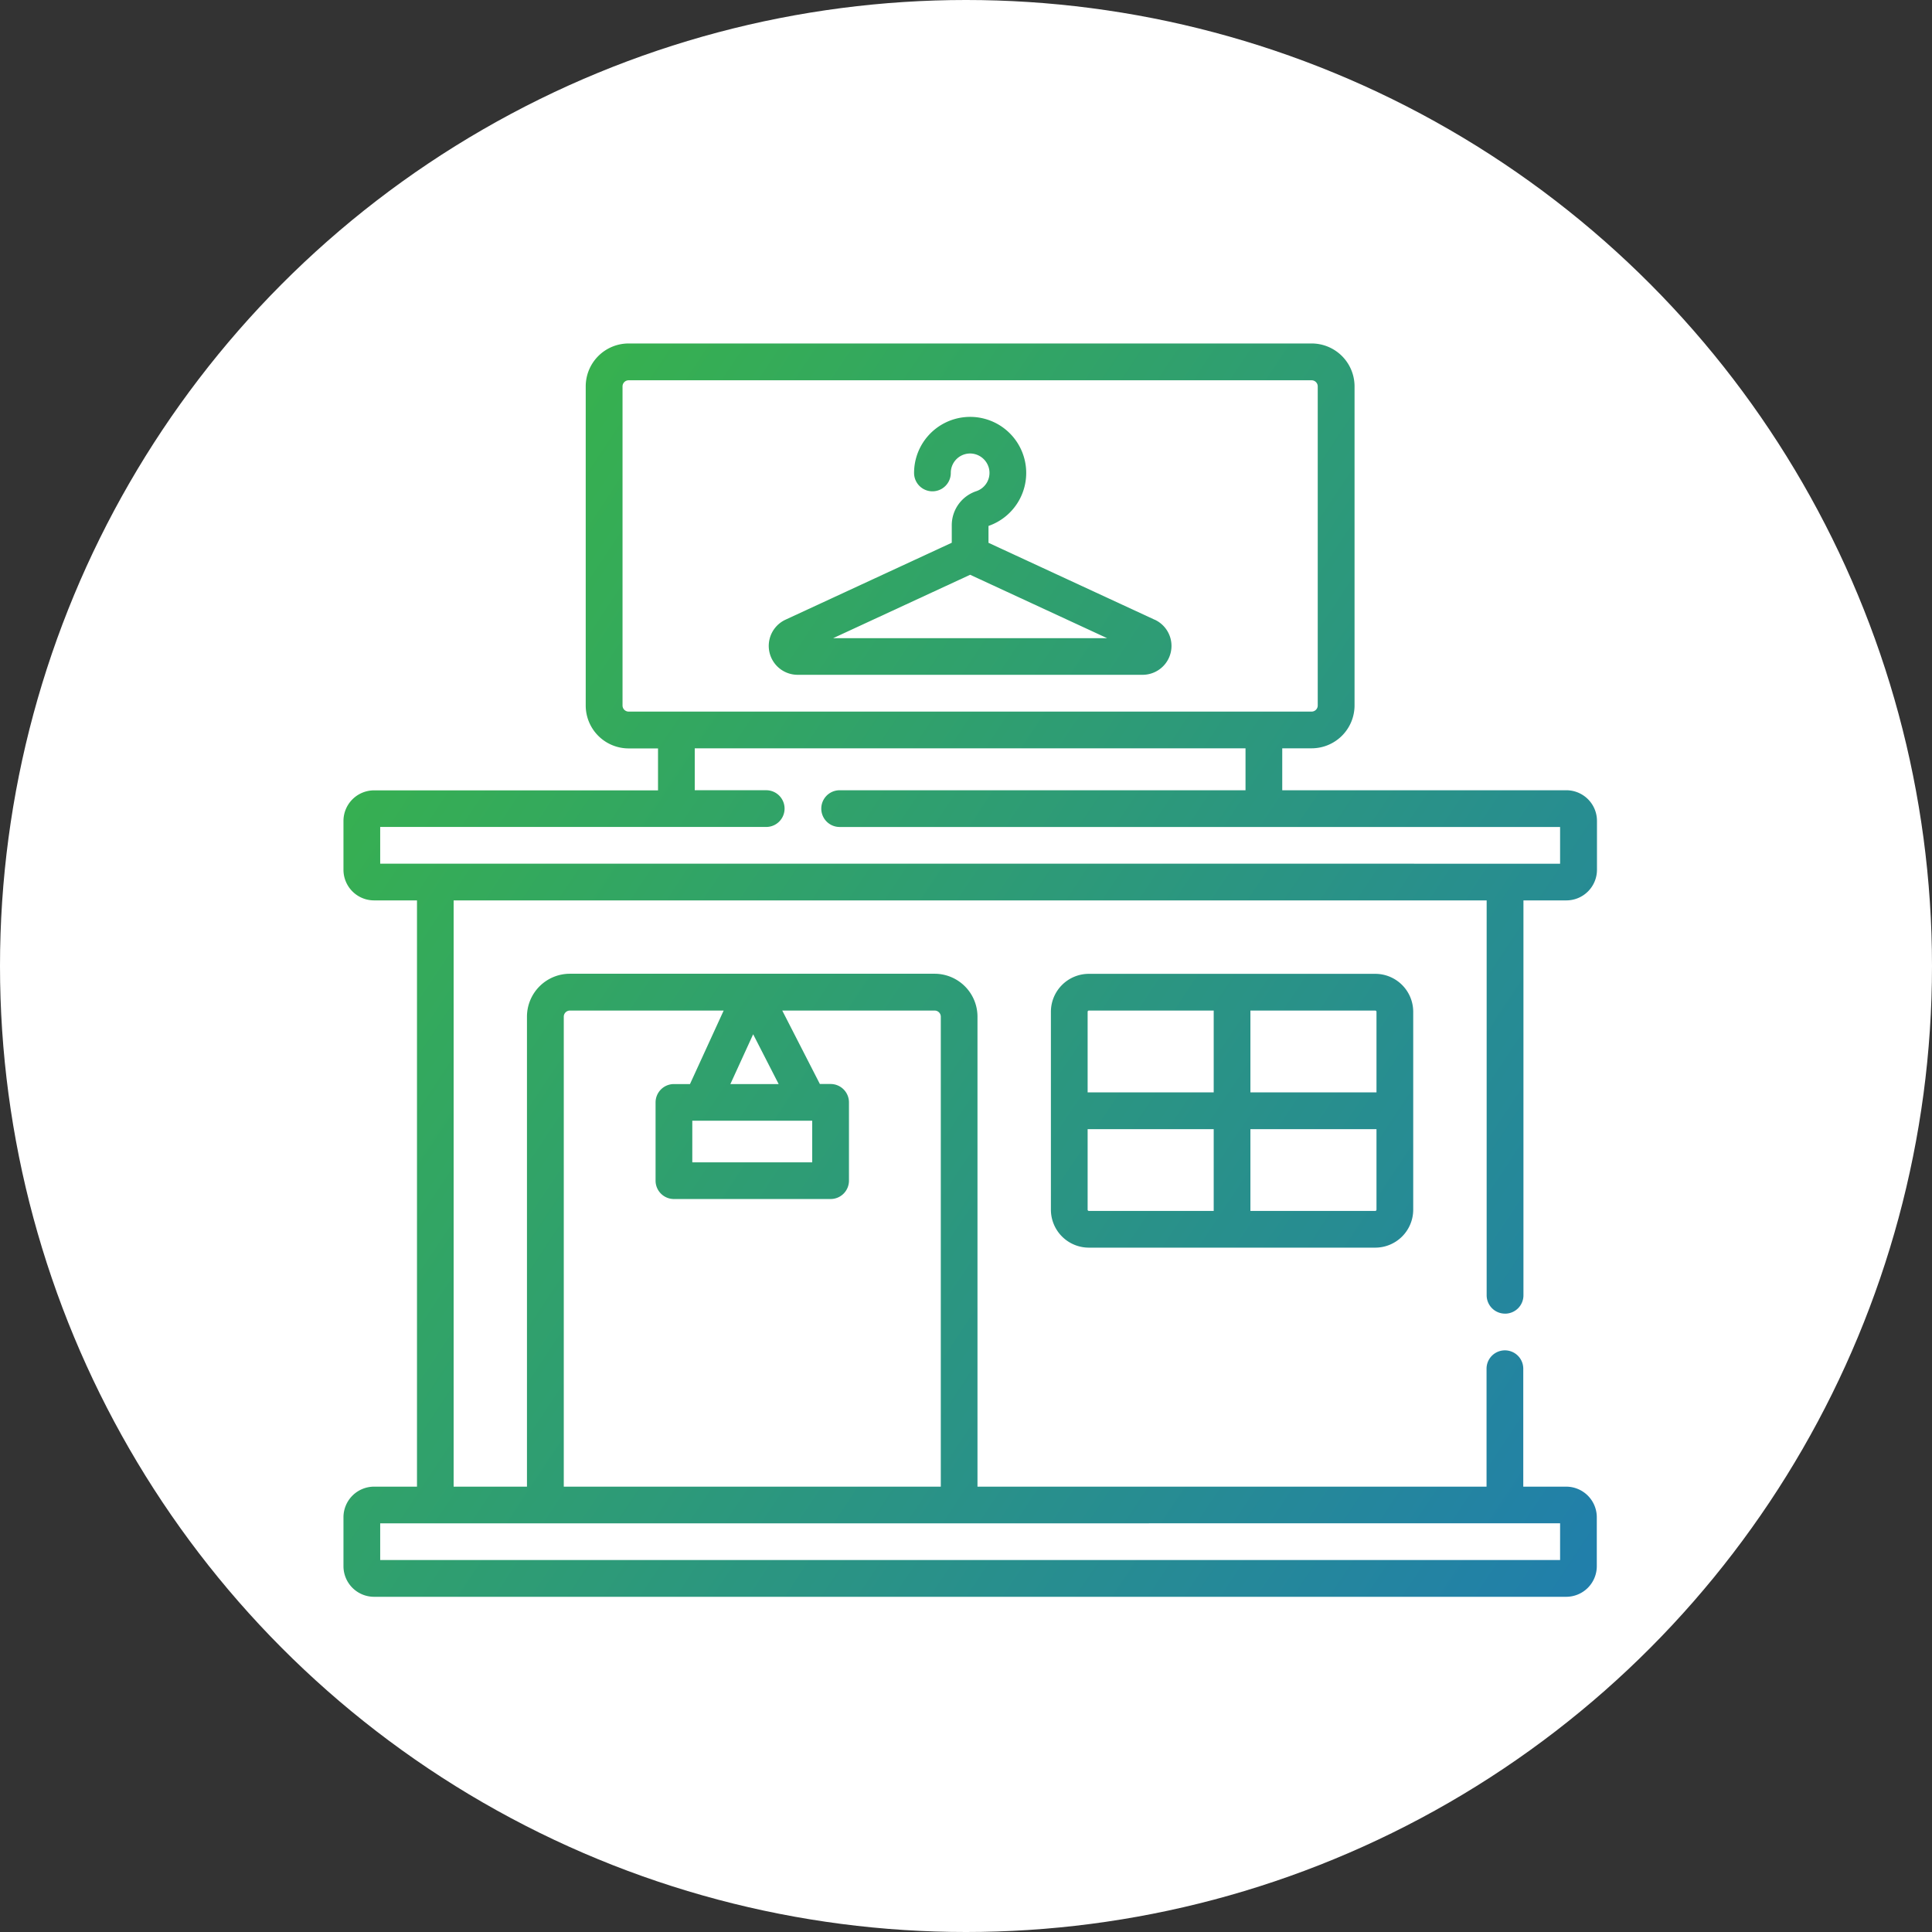 <svg xmlns="http://www.w3.org/2000/svg" xmlns:xlink="http://www.w3.org/1999/xlink" width="90" height="90" viewBox="0 0 90 90">
  <rect x="0" y="0" width="90" height="90" fill="#333333" stroke="none"/>
  <defs>
    <linearGradient id="linear-gradient" x1="0.02" y1="0.132" x2="1" y2="1" gradientUnits="objectBoundingBox">
      <stop offset="0" stop-color="#38b34a"/>
      <stop offset="1" stop-color="#1d76bb"/>
    </linearGradient>
  </defs>
  <g id="testi_cirle_icon07" transform="translate(-14.473 -3.442)">
    <circle id="Ellipse_87" data-name="Ellipse 87" cx="45" cy="45" r="45" transform="translate(14.473 3.442)" fill="#fff"/>
    <g id="laundry-shop" transform="translate(30.473 19.442)">
      <path id="Path_66" data-name="Path 66" d="M20.591,12.871ZM34.723,29.365a1.769,1.769,0,0,0-1.768,1.768v9.219a1.769,1.769,0,0,0,1.768,1.768H48.065a1.769,1.769,0,0,0,1.768-1.768V31.133a1.769,1.769,0,0,0-1.768-1.768Zm5.816,11.044H34.723a.057.057,0,0,1-.057-.057V36.6h5.873Zm0-5.522H34.666V31.133a.057.057,0,0,1,.057-.057h5.816Zm7.583,5.465a.057.057,0,0,1-.057.057H42.249V36.6h5.873Zm0-9.219v3.754H42.249V31.076h5.816A.057.057,0,0,1,48.122,31.133ZM37.794,12.871,30.048,9.286V8.5a2.612,2.612,0,1,0-3.467-2.468.855.855,0,0,0,1.711,0,.9.9,0,0,1,1.007-.9.91.91,0,0,1,.789.789.9.9,0,0,1-.613.962,1.67,1.67,0,0,0-1.138,1.6v.8l-7.746,3.585a1.346,1.346,0,0,0,.565,2.567H37.228a1.346,1.346,0,0,0,.565-2.567Zm-14.981.857,6.38-2.953,6.38,2.953H22.813Zm31.3,31.467a.855.855,0,0,0,.855-.855V25.944h2a1.427,1.427,0,0,0,1.425-1.425V22.238a1.427,1.427,0,0,0-1.425-1.425H43.732V18.859H45.1a2,2,0,0,0,2-2V2a2,2,0,0,0-2-2H13.285a2,2,0,0,0-2,2V16.864a2,2,0,0,0,2,2h1.368v1.954H1.425A1.427,1.427,0,0,0,0,22.238v2.281a1.427,1.427,0,0,0,1.425,1.425h2V53.254h-2A1.427,1.427,0,0,0,0,54.679V56.96a1.427,1.427,0,0,0,1.425,1.425H56.96a1.427,1.427,0,0,0,1.425-1.425V54.679a1.427,1.427,0,0,0-1.425-1.425h-2V47.76a.855.855,0,0,0-1.711,0v5.494H29.535V31.361a2,2,0,0,0-2-2H10.548a2,2,0,0,0-2,2V53.254H5.132V25.944H53.254V44.339a.855.855,0,0,0,.855.855ZM13.285,17.149A.285.285,0,0,1,13,16.864V2a.285.285,0,0,1,.285-.285H45.1A.285.285,0,0,1,45.385,2V16.864a.285.285,0,0,1-.285.285Zm5.8,15.031L20.273,34.5H18.024Zm2.751,4.027v1.939H16.25V36.207ZM10.263,31.361a.285.285,0,0,1,.285-.285h7.163L16.142,34.5h-.748a.855.855,0,0,0-.855.855V39a.855.855,0,0,0,.855.855h7.3A.855.855,0,0,0,23.548,39V35.352a.855.855,0,0,0-.855-.855h-.5l-1.752-3.421h7.1a.285.285,0,0,1,.285.285V53.254H10.263Zm46.412,23.6v1.711H1.711V54.964ZM1.711,24.234V22.523H19.693a.855.855,0,0,0,0-1.711H16.364V18.859H42.021v1.954H23.114a.855.855,0,1,0,0,1.711H56.675v1.711Z" fill="url(#linear-gradient)"/>
    </g>
  </g>
</svg>
